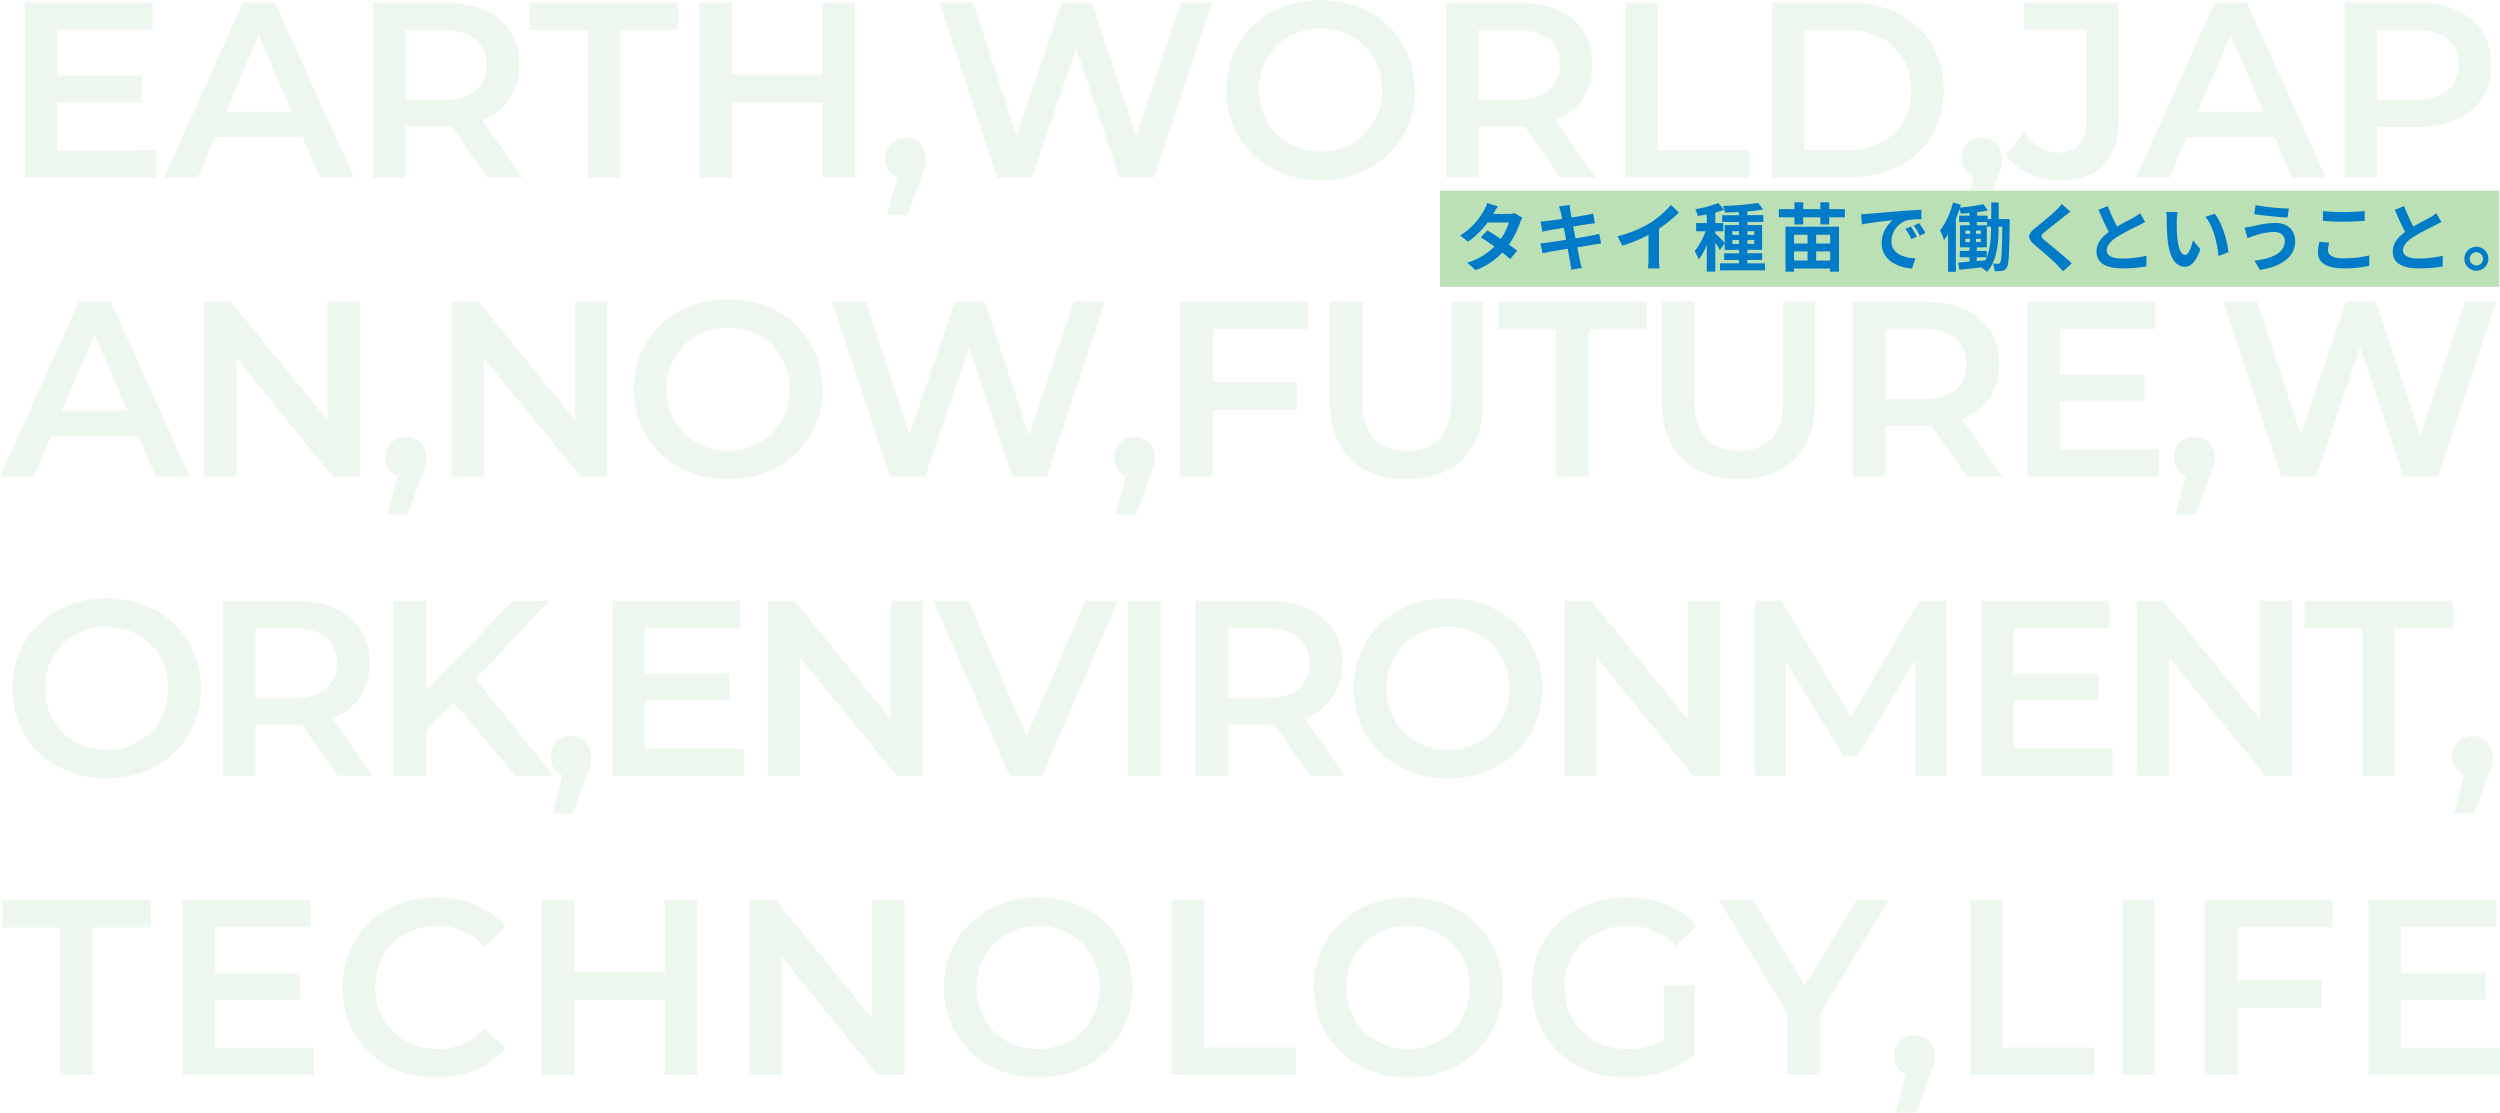 <svg xmlns="http://www.w3.org/2000/svg" width="1279.24" height="569.43" viewBox="0 0 1279.24 569.43"><defs><style>.a{opacity:0.25;}.b{fill:#bce0b6;}.c{fill:#007bc8;}</style></defs><g class="a"><path class="b" d="M79.88,76.93V90.88H12.67V1.28H78.08v14H29.31v23.3H72.58v13.7H29.31v24.7Z"/><path class="b" d="M154.77,70.15H110l-8.83,20.73H84l40.32-89.6h16.38l40.45,89.6H163.73Zm-5.5-13.06-16.9-39.17L115.6,57.09Z"/><path class="b" d="M249.38,90.88l-18.3-26.24a30.7,30.7,0,0,1-3.46.13H207.4V90.88H190.76V1.28h36.86c23.56,0,38.15,12,38.15,31.87,0,13.57-6.91,23.56-19.07,28.29l20.6,29.44ZM226.86,15.36H207.4V51.07h19.46c14.59,0,22.14-6.65,22.14-17.92S241.45,15.36,226.86,15.36Z"/><path class="b" d="M300.73,15.36H271V1.28h76V15.36h-29.7V90.88H300.73Z"/><path class="b" d="M437.45,1.28v89.6H420.81V52.48H374.47v38.4H357.83V1.28h16.64v37h46.34v-37Z"/><path class="b" d="M473.82,81.16c0,2.81-.64,5.12-2.94,11l-6.53,18H454l5.12-19.58a9.86,9.86,0,0,1-6-9.47c0-6.4,4.48-10.63,10.37-10.63S473.82,74.88,473.82,81.16Z"/><path class="b" d="M620.15,1.28l-29.7,89.6H572.79l-22.15-66.3-22.53,66.3H510.32l-29.7-89.6H497.9l22.28,68.1,23.16-68.1h15.37l22.65,68.48L604.28,1.28Z"/><path class="b" d="M627.46,46.08C627.46,19.58,647.94,0,675.71,0S724,19.46,724,46.08s-20.48,46.08-48.26,46.08S627.46,72.58,627.46,46.08Zm79.74,0c0-18.3-13.44-31.49-31.49-31.49s-31.49,13.19-31.49,31.49,13.45,31.49,31.49,31.49S707.2,64.39,707.2,46.08Z"/><path class="b" d="M798.49,90.88,780.18,64.64a30.7,30.7,0,0,1-3.46.13H756.5V90.88H739.86V1.28h36.86c23.56,0,38.15,12,38.15,31.87,0,13.57-6.91,23.56-19.07,28.29l20.61,29.44ZM776,15.36H756.5V51.07H776c14.59,0,22.14-6.65,22.14-17.92S790.55,15.36,776,15.36Z"/><path class="b" d="M831.65,1.28h16.64V76.8h46.85V90.88H831.65Z"/><path class="b" d="M906.55,1.28h39.17c29.06,0,48.9,17.92,48.9,44.8s-19.84,44.8-48.9,44.8H906.55ZM945,76.8c20,0,32.9-12.16,32.9-30.72S964.92,15.36,945,15.36H923.19V76.8Z"/><path class="b" d="M1024.59,81.16c0,2.81-.64,5.12-2.95,11l-6.53,18h-10.36l5.12-19.58a9.85,9.85,0,0,1-6-9.47c0-6.4,4.48-10.63,10.37-10.63S1024.59,74.88,1024.59,81.16Z"/><path class="b" d="M1026.27,79.24l9.47-11.4c4.86,6.66,10.75,10.24,17.79,10.24,9.22,0,14-5.5,14-16.51V15.23h-31.87V1.28h48.52V60.67c0,21.13-10.5,31.49-30.21,31.49C1042.65,92.16,1032.41,87.56,1026.27,79.24Z"/><path class="b" d="M1163.76,70.15H1119l-8.83,20.73H1093l40.32-89.6h16.39l40.45,89.6h-17.41Zm-5.5-13.06-16.9-39.17-16.77,39.17Z"/><path class="b" d="M1274.76,33.15c0,19.72-14.6,31.88-38.15,31.88h-20.23V90.88h-16.64V1.28h36.87C1260.16,1.28,1274.76,13.31,1274.76,33.15Zm-16.77,0c0-11.26-7.55-17.79-22.15-17.79h-19.46V51h19.46C1250.44,51,1258,44.42,1258,33.15Z"/><path class="b" d="M70.79,223.22H26L17.15,244H0l40.32-89.61H56.71L97.16,244H79.75Zm-5.51-13.06L48.39,171,31.62,210.16Z"/><path class="b" d="M184.06,154.35V244h-13.7L121,183.28V244H104.44V154.35h13.7L167.55,215V154.35Z"/><path class="b" d="M218.1,234.23c0,2.81-.64,5.12-2.95,11l-6.53,18H198.25l5.13-19.58a9.85,9.85,0,0,1-6-9.47c0-6.4,4.48-10.63,10.37-10.63S218.1,228,218.1,234.23Z"/><path class="b" d="M310.76,154.35V244h-13.7l-49.41-60.68V244H231.14V154.35h13.7L294.25,215V154.35Z"/><path class="b" d="M324.32,199.15c0-26.49,20.48-46.08,48.25-46.08s48.26,19.46,48.26,46.08-20.48,46.09-48.26,46.09S324.32,225.65,324.32,199.15Zm79.74,0c0-18.3-13.44-31.49-31.49-31.49s-31.49,13.19-31.49,31.49,13.45,31.49,31.49,31.49S404.06,217.46,404.06,199.15Z"/><path class="b" d="M565.34,154.35,535.64,244H518l-22.15-66.31L473.3,244H455.51l-29.7-89.61h17.28l22.28,68.1,23.17-68.1H503.9l22.65,68.48,22.91-68.48Z"/><path class="b" d="M590.8,234.23c0,2.81-.64,5.12-2.95,11l-6.53,18H571l5.12-19.58a9.85,9.85,0,0,1-6-9.47c0-6.4,4.48-10.63,10.37-10.63S590.8,228,590.8,234.23Z"/><path class="b" d="M620.48,168.3v27.27h43.27v14.08H620.48V244H603.84V154.35h65.41v14Z"/><path class="b" d="M680.51,204.91V154.35h16.64v49.92c0,18.44,8.32,26.37,22.78,26.37s22.66-7.93,22.66-26.37V154.35H759v50.56c0,26.12-14.72,40.33-39.17,40.33S680.51,231,680.51,204.91Z"/><path class="b" d="M796.34,168.43h-29.7V154.35h76v14.08H813V244H796.34Z"/><path class="b" d="M850.34,204.91V154.35H867v49.92c0,18.44,8.32,26.37,22.79,26.37s22.66-7.93,22.66-26.37V154.35h16.38v50.56c0,26.12-14.72,40.33-39.17,40.33S850.34,231,850.34,204.91Z"/><path class="b" d="M1006.62,244l-18.3-26.25a30.79,30.79,0,0,1-3.46.13H964.64V244H948V154.35h36.86c23.55,0,38.15,12,38.15,31.87,0,13.57-6.91,23.56-19.08,28.29L1024.54,244Zm-22.53-75.53H964.64v35.72h19.45c14.6,0,22.15-6.66,22.15-17.93S998.69,168.43,984.09,168.43Z"/><path class="b" d="M1104.66,230v14h-67.2V154.35h65.41v14H1054.1v23.3h43.27v13.7H1054.1V230Z"/><path class="b" d="M1133.2,234.23c0,2.81-.65,5.12-3,11l-6.53,18h-10.37l5.12-19.58a9.85,9.85,0,0,1-6-9.47c0-6.4,4.48-10.63,10.37-10.63S1133.2,228,1133.2,234.23Z"/><path class="b" d="M1277.19,154.35,1247.49,244h-17.66l-22.15-66.31L1185.15,244h-17.79l-29.7-89.61H1155l22.27,68.1,23.17-68.1h15.36l22.65,68.48,22.92-68.48Z"/><path class="b" d="M6.27,352.22c0-26.49,20.48-46.08,48.26-46.08s48.26,19.46,48.26,46.08-20.48,46.09-48.26,46.09S6.27,378.72,6.27,352.22Zm79.75,0c0-18.3-13.44-31.49-31.49-31.49S23,333.92,23,352.22s13.44,31.49,31.49,31.49S86,370.53,86,352.22Z"/><path class="b" d="M172.78,397l-18.31-26.25a30.61,30.61,0,0,1-3.45.13H130.79V397H114.15V307.42H151c23.55,0,38.14,12,38.14,31.88,0,13.56-6.91,23.55-19.07,28.28L190.7,397ZM150.25,321.5H130.79v35.72h19.46c14.59,0,22.14-6.66,22.14-17.92S164.84,321.5,150.25,321.5Z"/><path class="b" d="M232.27,359.52l-14.21,14.59V397H201.42V307.42h16.64v46l44.29-46H281l-37.63,40.07L283.35,397H263.89Z"/><path class="b" d="M302.52,387.3c0,2.81-.64,5.12-2.95,11l-6.53,18H282.67l5.12-19.58a9.84,9.84,0,0,1-6-9.47c0-6.4,4.48-10.63,10.37-10.63S302.52,381,302.52,387.3Z"/><path class="b" d="M380.57,383.07v14h-67.2V307.42h65.41v13.95H330v23.3h43.27v13.7H330v24.7Z"/><path class="b" d="M472.45,307.42V397H458.76l-49.41-60.68V397H392.83V307.42h13.7l49.41,60.68V307.42Z"/><path class="b" d="M572.14,307.42,533.1,397H516.71l-39.17-89.61h18l29.83,69.12,30.08-69.12Z"/><path class="b" d="M577.23,307.42h16.64V397H577.23Z"/><path class="b" d="M670.39,397l-18.31-26.25a30.61,30.61,0,0,1-3.45.13H628.4V397H611.76V307.42h36.87c23.55,0,38.14,12,38.14,31.88,0,13.56-6.91,23.55-19.07,28.28L688.31,397ZM647.86,321.5H628.4v35.72h19.46c14.59,0,22.15-6.66,22.15-17.92S662.45,321.5,647.86,321.5Z"/><path class="b" d="M692.63,352.22c0-26.49,20.48-46.08,48.26-46.08s48.26,19.46,48.26,46.08-20.48,46.09-48.26,46.09S692.63,378.72,692.63,352.22Zm79.75,0c0-18.3-13.44-31.49-31.49-31.49s-31.49,13.19-31.49,31.49,13.44,31.49,31.49,31.49S772.38,370.53,772.38,352.22Z"/><path class="b" d="M880.13,307.42V397H866.44L817,336.35V397H800.51V307.42h13.7l49.41,60.68V307.42Z"/><path class="b" d="M980.2,397l-.13-59.4-29.44,49.16h-7.42L913.77,338.4V397H897.89V307.42h13.7l35.59,59.4,34.94-59.4h13.7L996,397Z"/><path class="b" d="M1081,383.07v14h-67.2V307.42h65.41v13.95h-48.77v23.3h43.26v13.7h-43.26v24.7Z"/><path class="b" d="M1172.92,307.42V397h-13.7l-49.41-60.68V397H1093.3V307.42H1107l49.41,60.68V307.42Z"/><path class="b" d="M1208.86,321.5h-29.7V307.42h76V321.5h-29.7V397h-16.64Z"/><path class="b" d="M1275.52,387.3c0,2.81-.64,5.12-2.94,11l-6.53,18h-10.37l5.12-19.58a9.84,9.84,0,0,1-6-9.47c0-6.4,4.48-10.63,10.36-10.63S1275.52,381,1275.52,387.3Z"/><path class="b" d="M30.85,474.57H1.15V460.49h76v14.08H47.49V550.1H30.85Z"/><path class="b" d="M160.64,536.14v14H93.44V460.49h65.41v14H110.08v23.29h43.27v13.7H110.08v24.7Z"/><path class="b" d="M175.23,505.29c0-26.75,20.48-46.08,48-46.08,14.6,0,27.14,5.25,35.46,15L247.94,484.3A31.46,31.46,0,0,0,224,473.81c-18.56,0-32,13.05-32,31.48s13.44,31.49,32,31.49a31.14,31.14,0,0,0,23.94-10.62l10.75,10.24c-8.32,9.73-20.86,15-35.58,15C195.71,551.38,175.23,532.05,175.23,505.29Z"/><path class="b" d="M356.74,460.49V550.1H340.1V511.69H293.76V550.1H277.12V460.49h16.64v37H340.1v-37Z"/><path class="b" d="M462.85,460.49V550.1H449.16l-49.41-60.68V550.1H383.23V460.49h13.7l49.41,60.68V460.49Z"/><path class="b" d="M483,505.29c0-26.49,20.48-46.08,48.25-46.08s48.26,19.46,48.26,46.08S559,551.38,531.2,551.38,483,531.79,483,505.29Zm79.74,0c0-18.3-13.44-31.48-31.49-31.48S499.71,487,499.71,505.29s13.44,31.49,31.49,31.49S562.69,523.6,562.69,505.29Z"/><path class="b" d="M599.55,460.49h16.64V536H663V550.1H599.55Z"/><path class="b" d="M672.26,505.29c0-26.49,20.48-46.08,48.26-46.08s48.25,19.46,48.25,46.08-20.48,46.09-48.25,46.09S672.26,531.79,672.26,505.29Zm79.74,0c0-18.3-13.44-31.48-31.48-31.48S689,487,689,505.29s13.44,31.49,31.49,31.49S752,523.6,752,505.29Z"/><path class="b" d="M851.33,504.27h15.75V540c-9.35,7.56-22.4,11.4-35.08,11.4-27.77,0-48.25-19.33-48.25-46.09s20.48-46.08,48.51-46.08c15,0,27.52,5,36,14.6l-10.5,10.24A33.25,33.25,0,0,0,833,473.81c-19.07,0-32.52,12.92-32.52,31.48,0,18.18,13.45,31.49,32.39,31.49a36.26,36.26,0,0,0,18.43-4.6Z"/><path class="b" d="M931.33,518.48V550.1H914.69V518.74l-35.2-58.25h17.79l26.24,43.65L950,460.49H966.4Z"/><path class="b" d="M990,540.37c0,2.81-.64,5.12-2.94,11l-6.53,18H970.11l5.12-19.59a9.84,9.84,0,0,1-6-9.47c0-6.4,4.48-10.63,10.37-10.63S990,534.1,990,540.37Z"/><path class="b" d="M1008.26,460.49h16.64V536h46.85V550.1h-63.49Z"/><path class="b" d="M1086.08,460.49h16.64V550.1h-16.64Z"/><path class="b" d="M1144.71,474.45v27.26H1188v14.08h-43.26V550.1h-16.65V460.49h65.42v14Z"/><path class="b" d="M1279.24,536.14v14H1212V460.49h65.41v14h-48.77v23.29h43.27v13.7h-43.27v24.7Z"/></g><rect class="b" x="736.83" y="97.61" width="541.99" height="49.17"/><path class="c" d="M764.1,109.46h7.71a11.82,11.82,0,0,0,3.3-.42l3.88,2.4a17.3,17.3,0,0,0-1.25,2.69,43.62,43.62,0,0,1-5.63,11c1.64,1.17,3.12,2.27,4.22,3.19l-3.61,4.29c-1-.95-2.43-2.13-4-3.38a35.71,35.71,0,0,1-13.6,9l-4.41-3.83a32.46,32.46,0,0,0,13.95-8.25c-2.47-1.82-5-3.53-6.92-4.75l3.38-3.46c2,1.14,4.41,2.7,6.8,4.3a26.89,26.89,0,0,0,4.18-8.4H761.25a45.78,45.78,0,0,1-10,9.84l-4.1-3.15a35.29,35.29,0,0,0,12.08-12.65,15.65,15.65,0,0,0,1.75-4l5.51,1.71A39,39,0,0,0,764.1,109.46Z"/><path class="c" d="M797.75,105.66l5.36-.87c.11.76.23,2,.42,3,.07.53.3,1.79.61,3.5,3.23-.54,6.11-1,7.48-1.26s2.66-.53,3.57-.8l.91,5c-.83.08-2.35.3-3.49.46-1.56.26-4.45.72-7.6,1.21.38,1.9.76,4,1.18,6.08,3.42-.57,6.53-1.1,8.24-1.44,1.48-.31,2.89-.61,3.88-.91l1,5c-1,.08-2.58.34-4,.57-1.83.31-4.9.8-8.25,1.33.61,3.12,1.14,5.66,1.37,6.84s.65,2.51,1,3.72L804,138c-.19-1.4-.31-2.73-.54-3.84s-.68-3.72-1.29-6.91c-3.87.64-7.44,1.25-9.08,1.56s-2.92.57-3.8.79l-1.06-5.09c1,0,2.73-.26,4-.41,1.75-.23,5.28-.8,9.12-1.41-.38-2-.8-4.18-1.14-6.12-3.34.53-6.27,1-7.45,1.22s-2.2.45-3.49.8l-1-5.25c1.22,0,2.36-.11,3.53-.26,1.33-.16,4.26-.57,7.53-1.1-.31-1.6-.57-2.85-.69-3.46C798.29,107.45,798,106.57,797.75,105.66Z"/><path class="c" d="M844.32,114.09A48.59,48.59,0,0,0,855,104.86l4.1,3.92A69.54,69.54,0,0,1,848.92,117v15.35a26.69,26.69,0,0,0,.34,5h-6a42.91,42.91,0,0,0,.27-5V120.21a76,76,0,0,1-13.41,5.47l-2.4-4.78A60.84,60.84,0,0,0,844.32,114.09Z"/><path class="c" d="M903.12,134.76v3.58h-23v-3.58h9.69v-1.71h-7.57v-3.42h7.57v-1.74h-7.3v-3.35L880,128a30.63,30.63,0,0,0-2.28-3.83v14.81h-4.37V125.3a33.57,33.57,0,0,1-4.14,7.53,21.91,21.91,0,0,0-2.09-4.3,37.11,37.11,0,0,0,5.63-10.18h-4.83v-4.22h5.43v-4.4c-1.59.3-3.15.57-4.63.76a15.39,15.39,0,0,0-1.26-3.46,54.1,54.1,0,0,0,11.78-3.16l3,3.46a39.46,39.46,0,0,1-4.52,1.45v5.35h4.07v4.22h-4.07v1.1c1,.84,4,3.92,4.79,4.9v-9.19h7.3V113.6h-8.55v-3.49h8.55v-1.6c-2.47.11-4.91.19-7.19.23a11.9,11.9,0,0,0-1-3.38,130.57,130.57,0,0,0,18-1.56l2.58,3.38a74.06,74.06,0,0,1-8.09,1v1.9h8.17v3.49h-8.17v1.56h7.56v12.73h-7.56v1.74h7.56v3.42h-7.56v1.71Zm-16.68-14.59h3.39v-1.86h-3.39Zm3.39,4.6v-1.94h-3.39v1.94Zm4.33-6.46v1.86h3.49v-1.86Zm3.49,4.52h-3.49v1.94h3.49Z"/><path class="c" d="M944,107v4.18h-8v3.68h-4.52v-3.68h-8.78v3.68h-4.48v-3.68h-8V107h8v-3.5h4.48V107h8.78v-3.5h4.52V107Zm-30.4,9H941v23h-4.56v-1.6H918V139h-4.34ZM918,120.1v4.52h6.91V120.1Zm6.91,13.22v-4.67H918v4.67Zm11.59-13.22h-7.18v4.52h7.18Zm0,13.22v-4.67h-7.18v4.67Z"/><path class="c" d="M956,109.42c3.19-.26,9.46-.83,16.42-1.4,3.91-.35,8-.57,10.75-.69l0,4.87a38.42,38.42,0,0,0-7.34.53c-4.59,1.21-8,6.11-8,10.64,0,6.26,5.85,8.51,12.31,8.85l-1.79,5.2c-8-.53-15.5-4.78-15.5-13a15.22,15.22,0,0,1,5.66-11.74c-3.57.38-11.32,1.22-15.73,2.17l-.49-5.21C953.84,109.57,955.32,109.5,956,109.42Zm24.81,11.67L978,122.38a29.08,29.08,0,0,0-3-5.28l2.81-1.18A46.33,46.33,0,0,1,980.85,121.09Zm4.41-1.87-2.85,1.37a33.41,33.41,0,0,0-3.11-5.13l2.77-1.29A57.51,57.51,0,0,1,985.26,119.22Z"/><path class="c" d="M1028.37,112.12s0,1.33,0,1.86c-.27,15.81-.42,21.32-1.52,22.91a3.4,3.4,0,0,1-2.47,1.71,18.24,18.24,0,0,1-3.72.15,10.52,10.52,0,0,0-1-3.91c1.14.11,2.13.15,2.74.15a1.12,1.12,0,0,0,1.1-.68c.64-1,.87-5.47,1.1-18.32h-1.94v.76c0,7.19-.68,16.42-5.89,22.38a17.33,17.33,0,0,0-3-2.31c-4,.49-8,.87-11.21,1.21l-.57-3.68c1.64-.12,3.61-.27,5.78-.46v-2.24h-4.94v-3.27h4.94v-1.82h-4.86V115.27h4.9v-1.63h-5.32v-3.27h5.32V109c-1.52.15-3,.22-4.49.3a13.88,13.88,0,0,0-.68-2.32c-.53,1.64-1.14,3.31-1.82,4.9v27.21h-4V119.87a31.51,31.51,0,0,1-2.09,3,29.64,29.64,0,0,0-2-4.86,42.61,42.61,0,0,0,6.61-14.4l4,1.14c-.15.45-.26,1-.41,1.44a98.52,98.52,0,0,0,12-1.71l2.21,3.19a52.29,52.29,0,0,1-5.47.92v1.78h5.39v1.75h1.86v-8.51h3.8v8.51Zm-22.65,7.56h2.36V118h-2.36Zm0,4.18h2.36v-1.67h-2.36Zm7.87-4.18V118h-2.47v1.67Zm0,4.18v-1.67h-2.47v1.67Zm5.2-7.87h-2v-2.35h-5.24v1.63h5.09v11.29h-5.13v1.82h5.13v3.15c1.9-4.78,2.16-10.37,2.16-14.78Zm-7.29,17.6,4.37-.35c.26-.53.49-1.06.72-1.59h-5.09Z"/><path class="c" d="M1056.09,110.9c-2.47,2-7.49,5.85-10,8-2,1.75-2,2.17.07,4,2.85,2.4,10.07,8.09,13.95,11.86l-4.45,4.06c-1.06-1.18-2.17-2.39-3.3-3.53-2.32-2.4-7.91-7.15-11.37-10.11-3.79-3.23-3.49-5.24.31-8.43,3-2.44,8.21-6.65,10.75-9.12a26.81,26.81,0,0,0,2.93-3.23l4.44,3.91C1058.21,109.19,1057,110.18,1056.09,110.9Z"/><path class="c" d="M1083.31,115.92c3.12-1.83,6.42-3.46,8.21-4.48a24.84,24.84,0,0,0,3.53-2.32l2.62,4.4c-1.14.69-2.35,1.33-3.76,2.06a111.9,111.9,0,0,0-10.6,5.62c-3.15,2.09-5.28,4.26-5.28,6.91s2.62,4.18,7.9,4.18a59,59,0,0,0,12.43-1.4l-.08,5.47a70.6,70.6,0,0,1-12.2.95c-7.56,0-13.29-2.09-13.29-8.63,0-4.17,2.66-7.33,6.3-10-1.74-3.23-3.57-7.29-5.28-11.32l4.75-1.94A91,91,0,0,0,1083.31,115.92Z"/><path class="c" d="M1113.85,113.14c0,2.47,0,5.32.23,8.06.53,5.47,1.67,9.23,4.06,9.23,1.79,0,3.31-4.44,4-7.48l3.8,4.63c-2.51,6.61-4.9,8.93-7.94,8.93-4.18,0-7.79-3.76-8.85-13.94a102.23,102.23,0,0,1-.42-10.26,23,23,0,0,0-.31-3.88l5.85.08A31.48,31.48,0,0,0,1113.85,113.14Zm26.37,15.92-5,1.94c-.61-6.11-2.62-15.35-6.76-20.06l4.82-1.56C1136.91,113.75,1139.8,123.25,1140.22,129.06Z"/><path class="c" d="M1163.57,118.69a33.92,33.92,0,0,0-9.88,1.86c-1.1.31-2.58.92-3.68,1.33l-1.45-5.43a36.35,36.35,0,0,0,4.18-.65,50.55,50.55,0,0,1,11.48-1.74c6,0,10.22,3.42,10.22,9.38,0,8.13-7.53,13.19-18.09,14.63l-2.73-4.71c9.42-1.07,15.5-4.18,15.5-10.11C1169.12,120.74,1167.14,118.69,1163.57,118.69Zm7.68-12-.76,4.68c-4.45-.31-12.7-1.07-17.06-1.83l.76-4.56A111.66,111.66,0,0,0,1171.25,106.72Z"/><path class="c" d="M1191.22,128c0,2.43,2.32,4.18,7.79,4.18a52.14,52.14,0,0,0,13.33-1.52l0,5.36a58.42,58.42,0,0,1-13.18,1.29c-8.7,0-13.07-2.93-13.07-8.13a24.11,24.11,0,0,1,.76-5.47l5,.45A14,14,0,0,0,1191.22,128Zm7.79-19.49c3.76,0,8.09-.23,11-.53v5c-2.65.23-7.37.46-11,.46-4,0-7.29-.16-10.37-.42v-5A98,98,0,0,0,1199,108.51Z"/><path class="c" d="M1234.91,115.92c3.11-1.83,6.42-3.46,8.21-4.48a24.84,24.84,0,0,0,3.53-2.32l2.62,4.4c-1.14.69-2.36,1.33-3.76,2.06a110.7,110.7,0,0,0-10.6,5.62c-3.16,2.09-5.28,4.26-5.28,6.91s2.62,4.18,7.9,4.18a59,59,0,0,0,12.42-1.4l-.07,5.47a70.6,70.6,0,0,1-12.2.95c-7.56,0-13.3-2.09-13.3-8.63,0-4.17,2.66-7.33,6.31-10-1.75-3.23-3.57-7.29-5.28-11.32l4.75-1.94A89.38,89.38,0,0,0,1234.91,115.92Z"/><path class="c" d="M1273.29,132.41a6.14,6.14,0,1,1-6.16-6.16A6.15,6.15,0,0,1,1273.29,132.41Zm-2.74,0a3.4,3.4,0,1,0-3.42,3.42A3.41,3.41,0,0,0,1270.55,132.41Z"/></svg>